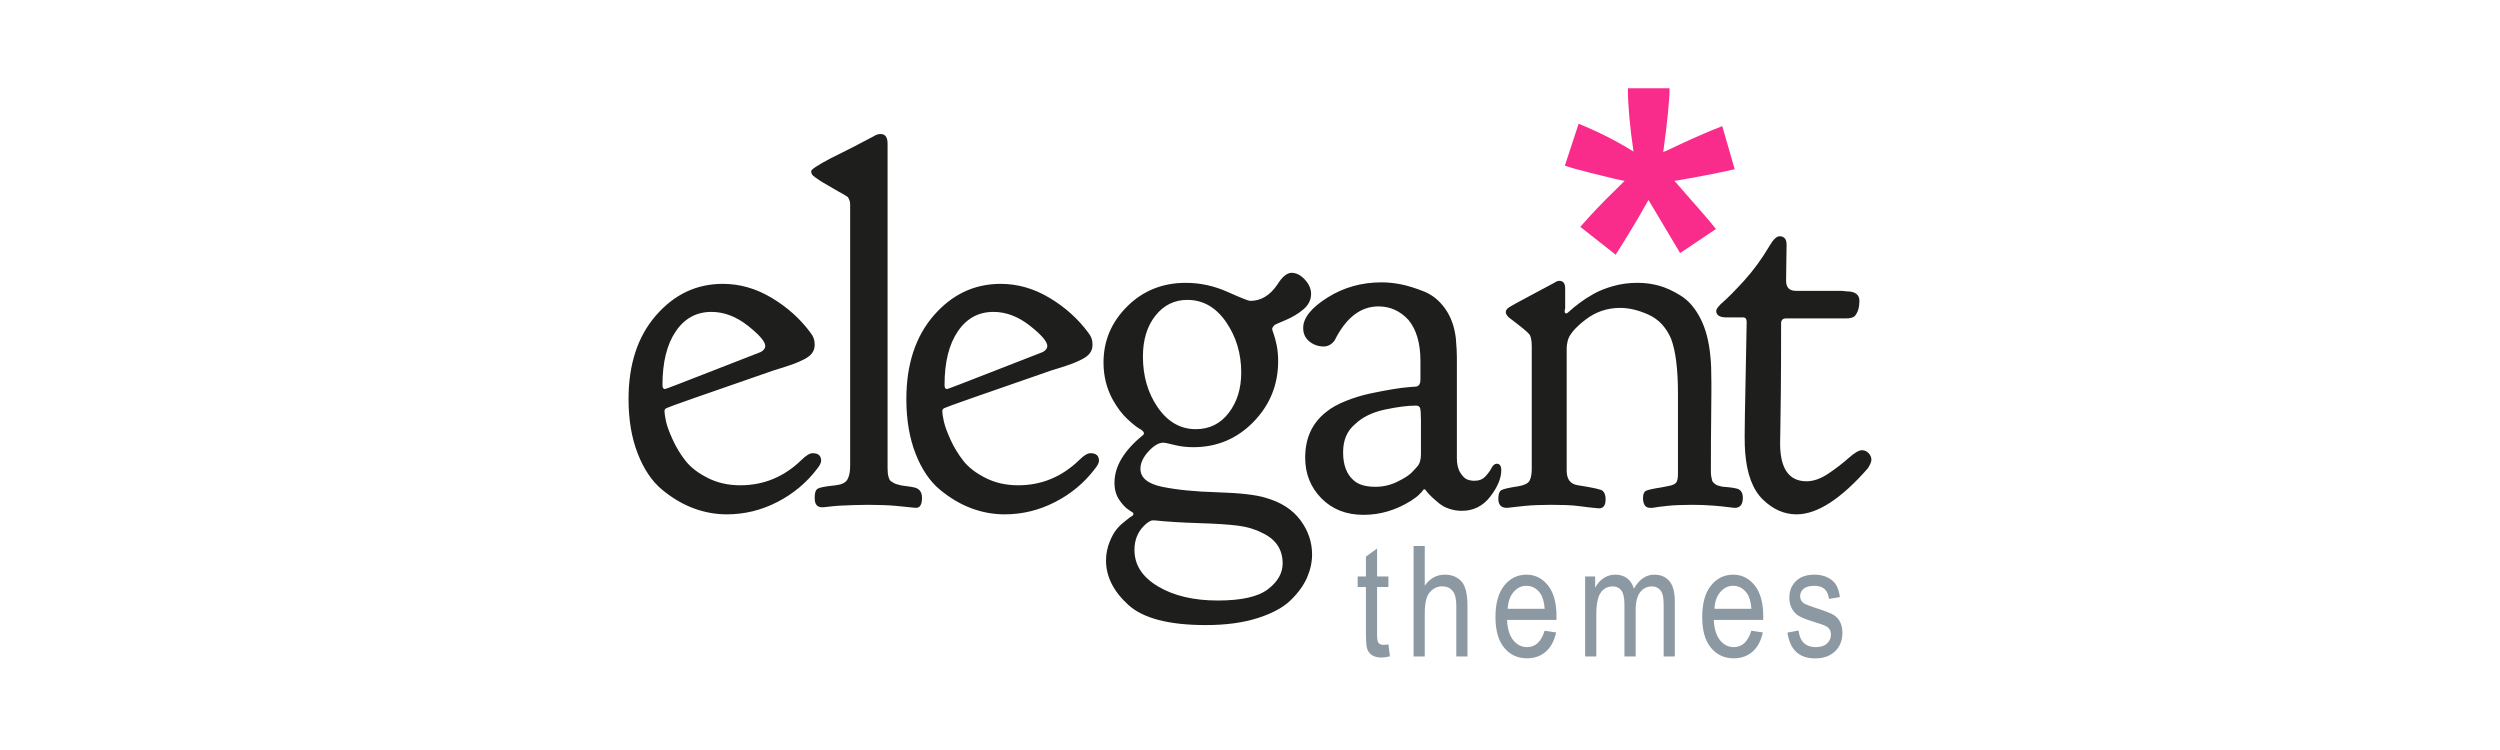 <svg xmlns="http://www.w3.org/2000/svg" xmlns:xlink="http://www.w3.org/1999/xlink" width="500" viewBox="0 0 375 112.5" height="150" preserveAspectRatio="xMidYMid meet"><defs><clipPath id="932ed4b945"><path d="M 94.168 20 L 280.836 20 L 280.836 94 L 94.168 94 Z M 94.168 20 " clip-rule="nonzero"></path></clipPath><clipPath id="4db6b4920d"><path d="M 234 13.238 L 261 13.238 L 261 39 L 234 39 Z M 234 13.238 " clip-rule="nonzero"></path></clipPath></defs><path fill="#8c99a2" d="M 208.262 96.652 L 208.488 98.449 C 208.023 98.57 207.605 98.633 207.234 98.633 C 206.648 98.633 206.176 98.516 205.82 98.285 C 205.465 98.059 205.219 97.742 205.086 97.344 C 204.953 96.945 204.887 96.148 204.887 94.957 L 204.887 88.051 L 203.652 88.051 L 203.652 86.469 L 204.887 86.469 L 204.887 83.496 L 206.562 82.273 L 206.562 86.469 L 208.262 86.469 L 208.262 88.051 L 206.562 88.051 L 206.562 95.07 C 206.562 95.719 206.609 96.137 206.711 96.324 C 206.855 96.598 207.125 96.734 207.52 96.734 C 207.711 96.734 207.957 96.707 208.262 96.652 Z M 212.039 98.473 L 212.039 81.902 L 213.715 81.902 L 213.715 87.848 C 214.109 87.297 214.555 86.887 215.055 86.609 C 215.551 86.336 216.102 86.199 216.703 86.199 C 217.758 86.199 218.594 86.531 219.203 87.199 C 219.816 87.863 220.121 89.086 220.121 90.867 L 220.121 98.473 L 218.445 98.473 L 218.445 90.867 C 218.445 89.824 218.262 89.078 217.887 88.629 C 217.516 88.176 217 87.949 216.348 87.949 C 215.617 87.949 214.996 88.238 214.484 88.82 C 213.969 89.398 213.715 90.43 213.715 91.906 L 213.715 98.473 Z M 231.688 94.609 L 233.422 94.867 C 233.133 96.148 232.609 97.113 231.852 97.766 C 231.098 98.418 230.16 98.746 229.043 98.746 C 227.637 98.746 226.496 98.215 225.629 97.156 C 224.758 96.098 224.32 94.57 224.32 92.574 C 224.32 90.5 224.762 88.918 225.637 87.832 C 226.516 86.742 227.629 86.199 228.973 86.199 C 230.258 86.199 231.332 86.734 232.188 87.801 C 233.047 88.871 233.477 90.422 233.477 92.449 L 233.465 92.992 L 226.055 92.992 C 226.121 94.34 226.438 95.355 227 96.043 C 227.562 96.73 228.246 97.07 229.055 97.07 C 230.316 97.07 231.195 96.25 231.688 94.609 Z M 226.156 91.316 L 231.699 91.316 C 231.625 90.277 231.398 89.504 231.027 88.988 C 230.488 88.242 229.797 87.871 228.961 87.871 C 228.211 87.871 227.566 88.18 227.035 88.805 C 226.504 89.426 226.211 90.262 226.156 91.316 Z M 237.77 98.473 L 237.77 86.469 L 239.273 86.469 L 239.273 88.152 C 239.609 87.527 240.039 87.047 240.562 86.707 C 241.086 86.367 241.66 86.199 242.285 86.199 C 242.984 86.199 243.574 86.375 244.059 86.734 C 244.539 87.094 244.883 87.613 245.09 88.301 C 245.484 87.598 245.938 87.074 246.453 86.723 C 246.965 86.371 247.531 86.199 248.156 86.199 C 249.105 86.199 249.855 86.52 250.402 87.16 C 250.949 87.801 251.223 88.824 251.223 90.234 L 251.223 98.473 L 249.547 98.473 L 249.547 90.91 C 249.547 90.051 249.484 89.445 249.359 89.086 C 249.234 88.727 249.031 88.449 248.75 88.254 C 248.469 88.059 248.152 87.961 247.805 87.961 C 247.082 87.961 246.492 88.246 246.035 88.812 C 245.578 89.383 245.352 90.277 245.352 91.5 L 245.352 98.473 L 243.664 98.473 L 243.664 90.672 C 243.664 89.68 243.508 88.977 243.203 88.57 C 242.895 88.164 242.469 87.961 241.93 87.961 C 241.164 87.961 240.555 88.27 240.113 88.883 C 239.668 89.496 239.445 90.617 239.445 92.246 L 239.445 98.473 Z M 262.699 94.609 L 264.43 94.867 C 264.141 96.148 263.621 97.113 262.863 97.766 C 262.105 98.418 261.168 98.746 260.051 98.746 C 258.645 98.746 257.508 98.215 256.637 97.156 C 255.766 96.098 255.332 94.57 255.332 92.574 C 255.332 90.5 255.77 88.918 256.648 87.832 C 257.527 86.742 258.637 86.199 259.984 86.199 C 261.27 86.199 262.34 86.734 263.199 87.801 C 264.059 88.871 264.488 90.422 264.488 92.449 L 264.477 92.992 L 257.066 92.992 C 257.133 94.34 257.449 95.355 258.012 96.043 C 258.574 96.73 259.258 97.07 260.062 97.07 C 261.324 97.07 262.203 96.25 262.699 94.609 Z M 257.168 91.316 L 262.711 91.316 C 262.633 90.277 262.41 89.504 262.035 88.988 C 261.496 88.242 260.809 87.871 259.973 87.871 C 259.219 87.871 258.578 88.18 258.047 88.805 C 257.512 89.426 257.219 90.262 257.168 91.316 Z M 268.117 94.891 L 269.781 94.574 C 269.879 95.418 270.152 96.047 270.59 96.457 C 271.031 96.867 271.617 97.07 272.348 97.07 C 273.078 97.07 273.641 96.895 274.039 96.535 C 274.441 96.176 274.641 95.723 274.641 95.172 C 274.641 94.699 274.469 94.328 274.125 94.066 C 273.891 93.883 273.32 93.656 272.414 93.387 C 271.109 92.988 270.234 92.648 269.793 92.371 C 269.352 92.09 269.012 91.719 268.766 91.25 C 268.523 90.781 268.402 90.25 268.402 89.656 C 268.402 88.633 268.734 87.801 269.395 87.16 C 270.055 86.52 270.973 86.199 272.141 86.199 C 272.879 86.199 273.527 86.328 274.086 86.594 C 274.645 86.855 275.074 87.211 275.371 87.656 C 275.664 88.102 275.871 88.738 275.984 89.566 L 274.344 89.836 C 274.191 88.527 273.473 87.871 272.188 87.871 C 271.457 87.871 270.914 88.016 270.559 88.305 C 270.199 88.598 270.02 88.969 270.02 89.418 C 270.02 89.863 270.191 90.215 270.535 90.469 C 270.738 90.621 271.348 90.863 272.359 91.195 C 273.75 91.637 274.652 91.992 275.062 92.25 C 275.473 92.512 275.793 92.863 276.02 93.312 C 276.246 93.762 276.363 94.293 276.363 94.914 C 276.363 96.059 275.996 96.984 275.262 97.695 C 274.527 98.402 273.527 98.758 272.258 98.758 C 269.875 98.758 268.496 97.469 268.117 94.891 Z M 268.117 94.891 " fill-opacity="1" fill-rule="evenodd"></path><g clip-path="url(#932ed4b945)"><path fill="#1e1e1d" d="M 94.281 59.863 C 94.281 54.652 95.652 50.469 98.398 47.312 C 101.141 44.156 104.484 42.578 108.426 42.578 C 110.973 42.578 113.418 43.277 115.762 44.684 C 118.109 46.086 120.055 47.84 121.602 49.941 C 122 50.445 122.199 50.996 122.199 51.598 L 122.199 51.746 C 122.199 52.199 122.074 52.598 121.824 52.949 C 121.574 53.301 121.176 53.613 120.629 53.891 C 120.078 54.164 119.605 54.379 119.207 54.527 C 118.805 54.68 118.219 54.879 117.445 55.129 C 116.672 55.379 116.188 55.531 115.988 55.582 C 105.559 59.188 100.219 61.066 99.969 61.219 C 99.77 61.316 99.672 61.469 99.672 61.668 C 99.672 61.969 99.746 62.469 99.895 63.172 C 100.043 63.875 100.383 64.801 100.906 65.953 C 101.43 67.105 102.078 68.168 102.852 69.148 C 103.625 70.125 104.734 70.977 106.184 71.703 C 107.629 72.43 109.25 72.793 111.047 72.793 C 114.539 72.793 117.586 71.539 120.18 69.035 C 120.879 68.332 121.453 67.98 121.898 67.98 C 122.75 67.98 123.172 68.359 123.172 69.109 C 123.172 69.41 122.973 69.812 122.574 70.312 C 120.977 72.418 118.98 74.082 116.586 75.309 C 114.191 76.539 111.672 77.152 109.027 77.152 C 107.328 77.152 105.672 76.852 104.051 76.25 C 102.426 75.648 100.855 74.723 99.332 73.469 C 97.812 72.215 96.59 70.414 95.668 68.059 C 94.742 65.703 94.281 62.973 94.281 59.863 Z M 114.789 51.898 C 114.789 51.246 113.918 50.23 112.172 48.852 C 110.422 47.477 108.602 46.785 106.707 46.785 C 104.461 46.785 102.676 47.762 101.355 49.719 C 100.031 51.672 99.371 54.352 99.371 57.762 C 99.371 58.16 99.496 58.359 99.746 58.359 C 99.844 58.359 102.227 57.445 106.895 55.617 C 111.559 53.789 113.965 52.848 114.117 52.801 C 114.566 52.547 114.789 52.25 114.789 51.898 Z M 138.301 74.672 C 138.301 75.672 138 76.176 137.402 76.176 C 137.352 76.176 137.191 76.16 136.918 76.137 C 136.641 76.113 136.281 76.074 135.832 76.023 C 135.383 75.973 134.883 75.926 134.332 75.875 C 133.785 75.824 133.137 75.785 132.387 75.762 C 131.641 75.734 130.914 75.723 130.219 75.723 C 129.52 75.723 128.82 75.734 128.121 75.762 C 127.422 75.785 126.801 75.812 126.25 75.836 C 125.703 75.859 125.215 75.898 124.789 75.949 C 124.367 76 124.031 76.035 123.781 76.062 C 123.531 76.086 123.383 76.098 123.332 76.098 C 122.582 76.098 122.207 75.648 122.207 74.746 L 122.207 74.52 C 122.207 73.871 122.371 73.457 122.695 73.281 C 123.02 73.105 123.906 72.941 125.352 72.793 C 126.25 72.691 126.836 72.402 127.109 71.93 C 127.387 71.453 127.523 70.762 127.523 69.859 L 127.523 30.703 C 127.523 30.551 127.512 30.414 127.484 30.289 C 127.461 30.164 127.422 30.051 127.371 29.949 C 127.324 29.852 127.285 29.762 127.262 29.688 C 127.234 29.613 127.16 29.535 127.035 29.461 C 126.91 29.387 126.812 29.324 126.738 29.273 C 126.66 29.223 126.512 29.137 126.289 29.012 C 126.062 28.887 125.902 28.797 125.801 28.746 C 125.301 28.445 124.766 28.133 124.191 27.809 C 123.617 27.484 123.219 27.246 122.996 27.094 C 122.77 26.945 122.531 26.781 122.285 26.605 C 122.035 26.43 121.871 26.281 121.797 26.156 C 121.723 26.031 121.684 25.891 121.684 25.742 L 121.684 25.668 C 121.684 25.414 122.633 24.789 124.527 23.785 C 126.875 22.633 129.07 21.508 131.117 20.406 C 131.414 20.203 131.738 20.105 132.09 20.105 C 132.785 20.105 133.137 20.582 133.137 21.531 L 133.137 70.238 C 133.137 70.539 133.148 70.789 133.172 70.988 C 133.199 71.188 133.234 71.375 133.285 71.551 C 133.336 71.727 133.387 71.863 133.438 71.965 C 133.484 72.066 133.598 72.164 133.773 72.266 C 133.945 72.367 134.07 72.441 134.148 72.492 C 134.223 72.543 134.395 72.605 134.672 72.68 C 134.945 72.754 135.145 72.805 135.27 72.828 C 135.395 72.855 135.668 72.891 136.094 72.941 C 136.516 72.992 136.828 73.043 137.027 73.094 C 137.875 73.242 138.301 73.77 138.301 74.672 Z M 135.953 59.863 C 135.953 54.652 137.328 50.469 140.07 47.312 C 142.816 44.156 146.16 42.578 150.102 42.578 C 152.645 42.578 155.09 43.277 157.438 44.684 C 159.781 46.086 161.727 47.84 163.273 49.941 C 163.672 50.445 163.875 50.996 163.875 51.598 L 163.875 51.746 C 163.875 52.199 163.75 52.598 163.5 52.949 C 163.25 53.301 162.852 53.613 162.301 53.891 C 161.754 54.164 161.277 54.379 160.879 54.527 C 160.48 54.68 159.895 54.879 159.121 55.129 C 158.348 55.379 157.859 55.531 157.66 55.582 C 147.23 59.188 141.895 61.066 141.645 61.219 C 141.445 61.316 141.344 61.469 141.344 61.668 C 141.344 61.969 141.418 62.469 141.57 63.172 C 141.719 63.875 142.055 64.801 142.578 65.953 C 143.102 67.105 143.75 68.168 144.523 69.148 C 145.297 70.125 146.41 70.977 147.855 71.703 C 149.305 72.43 150.926 72.793 152.723 72.793 C 156.215 72.793 159.258 71.539 161.852 69.035 C 162.551 68.332 163.125 67.98 163.574 67.98 C 164.422 67.98 164.848 68.359 164.848 69.109 C 164.848 69.41 164.648 69.812 164.246 70.312 C 162.652 72.418 160.656 74.082 158.258 75.309 C 155.863 76.539 153.344 77.152 150.699 77.152 C 149.004 77.152 147.344 76.852 145.723 76.25 C 144.102 75.648 142.527 74.723 141.008 73.469 C 139.484 72.215 138.262 70.414 137.34 68.059 C 136.418 65.703 135.953 62.973 135.953 59.863 Z M 157.098 51.898 C 157.098 51.246 156.227 50.23 154.48 48.852 C 152.73 47.477 150.91 46.785 149.016 46.785 C 146.77 46.785 144.984 47.762 143.664 49.719 C 142.34 51.672 141.68 54.352 141.68 57.762 C 141.68 58.16 141.805 58.359 142.055 58.359 C 142.152 58.359 144.535 57.445 149.203 55.617 C 153.867 53.789 156.273 52.848 156.426 52.801 C 156.875 52.547 157.098 52.25 157.098 51.898 Z M 165.527 54.379 C 165.527 51.121 166.711 48.316 169.082 45.961 C 171.453 43.605 174.383 42.426 177.875 42.426 C 180.023 42.426 182.105 42.879 184.125 43.781 C 186.148 44.684 187.281 45.133 187.531 45.133 C 189.129 45.133 190.477 44.332 191.574 42.727 C 192.32 41.523 193.047 40.922 193.742 40.922 C 194.441 40.922 195.105 41.262 195.727 41.938 C 196.352 42.613 196.664 43.328 196.664 44.082 C 196.664 44.984 196.277 45.758 195.504 46.41 C 194.73 47.062 193.832 47.602 192.809 48.027 C 191.785 48.453 191.25 48.691 191.199 48.742 C 190.949 48.992 190.824 49.191 190.824 49.344 C 190.824 49.441 190.898 49.691 191.051 50.094 C 191.199 50.496 191.348 51.059 191.5 51.785 C 191.648 52.512 191.723 53.301 191.723 54.152 C 191.723 57.711 190.488 60.754 188.02 63.285 C 185.547 65.816 182.543 67.078 179 67.078 C 178 67.078 177.055 66.969 176.156 66.742 C 175.258 66.516 174.707 66.402 174.508 66.402 C 173.809 66.402 173.062 66.844 172.262 67.719 C 171.465 68.598 171.066 69.461 171.066 70.312 C 171.066 71.664 172.152 72.566 174.32 73.02 C 176.492 73.469 179.262 73.746 182.629 73.844 C 185.996 73.945 188.406 74.219 189.852 74.672 C 192.148 75.324 193.883 76.438 195.055 78.016 C 196.227 79.594 196.812 81.309 196.812 83.164 C 196.812 84.316 196.562 85.469 196.062 86.621 C 195.566 87.773 194.754 88.902 193.633 90.004 C 192.508 91.105 190.852 92.008 188.656 92.711 C 186.457 93.41 183.863 93.762 180.871 93.762 C 175.332 93.762 171.453 92.746 169.23 90.719 C 167.012 88.688 165.902 86.473 165.902 84.066 C 165.902 83.566 165.949 83.078 166.051 82.602 C 166.148 82.125 166.273 81.699 166.426 81.324 C 166.574 80.945 166.738 80.598 166.91 80.27 C 167.086 79.945 167.285 79.645 167.512 79.367 C 167.734 79.094 167.957 78.855 168.184 78.656 C 168.406 78.453 168.621 78.277 168.82 78.129 C 169.02 77.977 169.195 77.84 169.344 77.715 C 169.492 77.59 169.617 77.504 169.719 77.453 L 169.867 77.379 C 169.969 77.277 170.016 77.152 170.016 77 C 170.016 76.949 169.781 76.777 169.305 76.477 C 168.832 76.176 168.359 75.672 167.883 74.973 C 167.41 74.27 167.172 73.418 167.172 72.418 C 167.172 69.961 168.594 67.582 171.438 65.277 L 171.516 65.199 C 171.562 65.152 171.59 65.074 171.59 64.977 C 171.59 64.773 171.363 64.551 170.914 64.301 C 170.465 64.047 169.855 63.559 169.082 62.832 C 168.309 62.105 167.598 61.168 166.949 60.016 C 166 58.312 165.527 56.434 165.527 54.379 Z M 178.102 44.984 C 176.156 44.984 174.559 45.773 173.312 47.352 C 172.062 48.93 171.438 50.969 171.438 53.477 C 171.438 56.434 172.188 58.988 173.684 61.141 C 175.184 63.297 177.078 64.375 179.375 64.375 C 181.418 64.375 183.066 63.559 184.312 61.93 C 185.562 60.305 186.184 58.285 186.184 55.883 C 186.184 53.023 185.422 50.496 183.902 48.289 C 182.379 46.086 180.445 44.984 178.102 44.984 Z M 170.168 82.488 C 170.168 84.742 171.352 86.57 173.723 87.977 C 176.094 89.379 179.074 90.078 182.668 90.078 C 186.211 90.078 188.719 89.516 190.188 88.387 C 191.66 87.262 192.398 85.969 192.398 84.516 C 192.398 82.414 191.375 80.883 189.328 79.934 C 188.281 79.383 187.059 79.02 185.66 78.844 C 184.262 78.668 182.305 78.543 179.785 78.469 C 177.266 78.391 175.059 78.254 173.16 78.055 L 172.938 78.055 C 172.586 78.055 172.137 78.328 171.59 78.879 C 170.641 79.832 170.168 81.035 170.168 82.488 Z M 195.477 49.191 C 195.477 47.688 196.688 46.172 199.105 44.645 C 201.527 43.117 204.234 42.352 207.227 42.352 C 208.176 42.352 209.148 42.453 210.148 42.652 C 211.145 42.852 212.281 43.203 213.551 43.703 C 214.824 44.207 215.898 45.07 216.77 46.297 C 217.645 47.527 218.18 49.016 218.379 50.77 C 218.48 51.973 218.531 52.898 218.531 53.551 L 218.531 68.734 C 218.531 69.637 218.703 70.363 219.055 70.914 C 219.402 71.465 219.754 71.801 220.102 71.93 C 220.449 72.055 220.801 72.117 221.148 72.117 C 221.848 72.117 222.398 71.902 222.797 71.477 C 223.195 71.051 223.508 70.625 223.73 70.199 C 223.957 69.773 224.219 69.559 224.516 69.559 C 224.965 69.559 225.191 69.887 225.191 70.539 C 225.191 71.738 224.641 73.055 223.543 74.484 C 222.445 75.91 221.023 76.625 219.277 76.625 C 218.629 76.625 218.004 76.523 217.406 76.324 C 216.809 76.125 216.309 75.859 215.91 75.535 C 215.512 75.211 215.148 74.898 214.824 74.598 C 214.5 74.297 214.238 74.02 214.039 73.77 L 213.812 73.469 C 213.738 73.406 213.715 73.395 213.664 73.395 C 213.566 73.395 213.488 73.445 213.441 73.543 C 213.391 73.645 213.215 73.844 212.914 74.145 C 212.617 74.445 212.191 74.77 211.645 75.121 C 209.398 76.523 207.027 77.227 204.531 77.227 C 201.938 77.227 199.832 76.398 198.207 74.746 C 196.586 73.094 195.777 71.062 195.777 68.66 C 195.777 65.676 196.848 63.398 198.996 61.742 C 199.742 61.141 200.715 60.605 201.914 60.129 C 203.109 59.652 204.297 59.289 205.469 59.039 C 206.641 58.789 207.75 58.574 208.801 58.398 C 209.848 58.223 210.719 58.109 211.418 58.062 L 212.469 57.984 C 212.867 57.887 213.066 57.535 213.066 56.934 L 213.066 54.152 C 213.066 51.496 212.469 49.441 211.27 47.988 C 210.023 46.637 208.523 45.961 206.777 45.961 C 204.082 45.961 201.887 47.664 200.191 51.07 C 199.742 51.672 199.195 51.973 198.547 51.973 C 197.746 51.973 197.035 51.723 196.41 51.223 C 195.789 50.719 195.477 50.043 195.477 49.191 Z M 206.328 73.02 C 207.477 73.02 208.562 72.766 209.586 72.266 C 210.609 71.766 211.32 71.312 211.719 70.914 C 212.117 70.512 212.441 70.16 212.691 69.859 C 212.992 69.461 213.141 68.883 213.141 68.133 L 213.141 63.098 C 213.141 62.145 213.102 61.531 213.027 61.254 C 212.953 60.98 212.742 60.84 212.391 60.84 C 211.145 60.84 209.586 61.043 207.715 61.441 C 205.844 61.844 204.359 62.57 203.262 63.621 C 202.062 64.625 201.465 66.027 201.465 67.832 C 201.465 69.734 201.988 71.137 203.035 72.039 C 203.734 72.691 204.832 73.02 206.328 73.02 Z M 234.703 46.711 C 234.703 46.91 234.777 47.012 234.93 47.012 L 235.004 47.012 C 235.051 47.012 235.238 46.863 235.562 46.562 C 235.887 46.262 236.352 45.883 236.949 45.434 C 237.547 44.984 238.246 44.531 239.043 44.082 C 239.844 43.629 240.816 43.242 241.965 42.914 C 243.109 42.59 244.309 42.426 245.555 42.426 L 245.707 42.426 C 246.754 42.426 247.789 42.566 248.812 42.84 C 249.836 43.117 250.934 43.617 252.105 44.344 C 253.277 45.07 254.266 46.211 255.062 47.762 C 255.859 49.316 256.359 51.223 256.559 53.477 C 256.66 54.328 256.707 55.629 256.707 57.383 L 256.707 58.852 C 256.707 59.625 256.695 61.016 256.672 63.02 C 256.645 65.027 256.633 67.582 256.633 70.688 L 256.633 70.84 C 256.633 71.09 256.66 71.328 256.707 71.551 C 256.758 71.777 256.797 71.953 256.82 72.078 C 256.848 72.203 256.934 72.328 257.082 72.453 C 257.234 72.578 257.344 72.668 257.418 72.719 C 257.496 72.766 257.668 72.828 257.945 72.906 C 258.219 72.98 258.418 73.02 258.543 73.02 C 258.668 73.02 258.941 73.043 259.367 73.094 C 259.789 73.145 260.102 73.191 260.301 73.242 C 261.051 73.344 261.426 73.82 261.426 74.672 C 261.426 75.672 261.023 76.176 260.227 76.176 C 260.078 76.176 259.727 76.137 259.18 76.062 C 258.629 75.988 257.867 75.91 256.895 75.836 C 255.922 75.762 254.887 75.723 253.789 75.723 C 253.141 75.723 252.492 75.734 251.844 75.762 C 251.195 75.785 250.633 75.824 250.16 75.875 C 249.684 75.926 249.25 75.973 248.852 76.023 C 248.449 76.074 248.125 76.125 247.875 76.176 L 247.504 76.176 C 246.805 76.176 246.453 75.672 246.453 74.672 C 246.453 74.121 246.605 73.77 246.902 73.617 C 247.203 73.469 248 73.293 249.297 73.094 C 249.746 72.992 250.121 72.918 250.422 72.867 C 250.922 72.766 251.258 72.605 251.434 72.379 C 251.605 72.152 251.695 71.715 251.695 71.062 L 251.695 59.113 C 251.695 55.355 251.344 52.574 250.645 50.77 C 249.898 49.066 248.773 47.875 247.277 47.199 C 245.781 46.523 244.359 46.184 243.012 46.184 C 241.066 46.184 239.32 46.785 237.773 47.988 C 236.227 49.191 235.352 50.242 235.152 51.145 C 235.051 51.547 235.004 51.898 235.004 52.199 L 235.004 70.613 C 235.004 71.914 235.578 72.641 236.723 72.793 C 238.969 73.145 240.191 73.418 240.391 73.617 C 240.691 73.871 240.84 74.297 240.84 74.898 C 240.84 75.797 240.516 76.25 239.867 76.25 C 239.816 76.25 239.656 76.238 239.383 76.211 C 239.105 76.188 238.746 76.148 238.297 76.098 C 237.848 76.051 237.348 75.988 236.801 75.91 C 236.25 75.836 235.613 75.785 234.891 75.762 C 234.168 75.734 233.457 75.723 232.758 75.723 C 232.059 75.723 231.359 75.734 230.66 75.762 C 229.965 75.785 229.352 75.824 228.828 75.875 C 228.305 75.926 227.844 75.973 227.441 76.023 C 227.043 76.074 226.719 76.113 226.469 76.137 C 226.219 76.16 226.07 76.176 226.02 76.176 C 225.172 76.176 224.75 75.723 224.75 74.82 C 224.75 74.121 224.91 73.68 225.234 73.508 C 225.559 73.332 226.395 73.145 227.742 72.941 C 228.641 72.793 229.203 72.516 229.426 72.117 C 229.652 71.715 229.762 71.113 229.762 70.312 L 229.762 51.973 C 229.762 51.07 229.641 50.457 229.391 50.133 C 229.141 49.805 228.117 48.965 226.32 47.613 C 226.02 47.312 225.871 47.062 225.871 46.863 L 225.871 46.785 C 225.871 46.535 226.047 46.297 226.395 46.074 C 226.746 45.848 227.816 45.258 229.613 44.305 C 231.012 43.555 232.184 42.93 233.133 42.426 C 233.43 42.227 233.68 42.125 233.879 42.125 C 234.48 42.125 234.777 42.504 234.777 43.254 L 234.777 46.262 C 234.777 46.309 234.754 46.41 234.703 46.562 Z M 259.004 47.613 C 257.957 47.613 257.434 47.289 257.434 46.637 C 257.434 46.336 257.797 45.871 258.52 45.246 C 259.242 44.621 260.277 43.566 261.625 42.09 C 262.973 40.609 264.246 38.871 265.441 36.863 C 265.992 35.914 266.492 35.438 266.938 35.438 C 267.637 35.438 267.988 35.863 267.988 36.715 C 267.988 37.066 267.977 37.969 267.949 39.422 C 267.926 40.875 267.914 41.777 267.914 42.125 C 267.914 43.129 268.41 43.629 269.41 43.629 L 276.297 43.629 C 276.395 43.629 276.52 43.641 276.668 43.668 C 276.82 43.691 276.918 43.703 276.969 43.703 C 278.266 43.703 278.914 44.18 278.914 45.133 C 278.914 46.086 278.691 46.836 278.242 47.387 C 277.992 47.637 277.543 47.762 276.895 47.762 L 267.914 47.762 C 267.414 47.762 267.164 48.016 267.164 48.516 C 267.164 52.676 267.152 56.133 267.125 58.887 C 267.102 61.645 267.078 63.496 267.051 64.449 C 267.027 65.402 267.016 66.078 267.016 66.48 C 267.016 70.285 268.336 72.191 270.98 72.191 C 272.027 72.191 273.125 71.801 274.273 71.027 C 275.422 70.25 276.434 69.473 277.305 68.695 C 278.18 67.918 278.84 67.531 279.289 67.531 C 279.688 67.531 280.023 67.68 280.301 67.98 C 280.574 68.281 280.711 68.609 280.711 68.957 C 280.711 69.258 280.535 69.684 280.188 70.238 C 276.145 74.848 272.578 77.152 269.484 77.152 C 267.637 77.152 265.953 76.414 264.434 74.934 C 262.91 73.457 262.023 71.09 261.773 67.832 C 261.727 67.281 261.699 66.453 261.699 65.352 C 261.699 64.098 261.75 61.055 261.852 56.219 C 261.949 51.383 262 48.742 262 48.289 C 262 47.84 261.824 47.613 261.477 47.613 Z M 259.004 47.613 " fill-opacity="1" fill-rule="evenodd"></path></g><g clip-path="url(#4db6b4920d)"><path fill="#f92c8b" d="M 242.352 38.207 L 237.043 34.027 C 238.73 32.098 240.488 30.254 242.316 28.492 C 243.043 27.777 243.5 27.324 243.688 27.133 C 243.102 27.039 241.426 26.645 238.66 25.953 C 236.672 25.453 235.359 25.086 234.727 24.848 L 236.797 18.559 C 239.867 19.82 242.609 21.215 245.023 22.738 C 244.461 18.859 244.18 15.691 244.18 13.238 L 250.434 13.238 C 250.434 14.977 250.117 18.168 249.484 22.812 C 249.953 22.621 250.961 22.156 252.508 21.418 C 254.617 20.441 256.562 19.609 258.34 18.918 L 260.203 25.383 C 257.605 25.977 254.594 26.562 251.172 27.133 L 255.391 31.957 C 256.234 32.934 256.902 33.73 257.395 34.348 L 252.016 37.957 L 247.27 29.992 C 245.844 32.562 244.203 35.301 242.352 38.207 Z M 242.352 38.207 " fill-opacity="1" fill-rule="evenodd"></path></g></svg>
